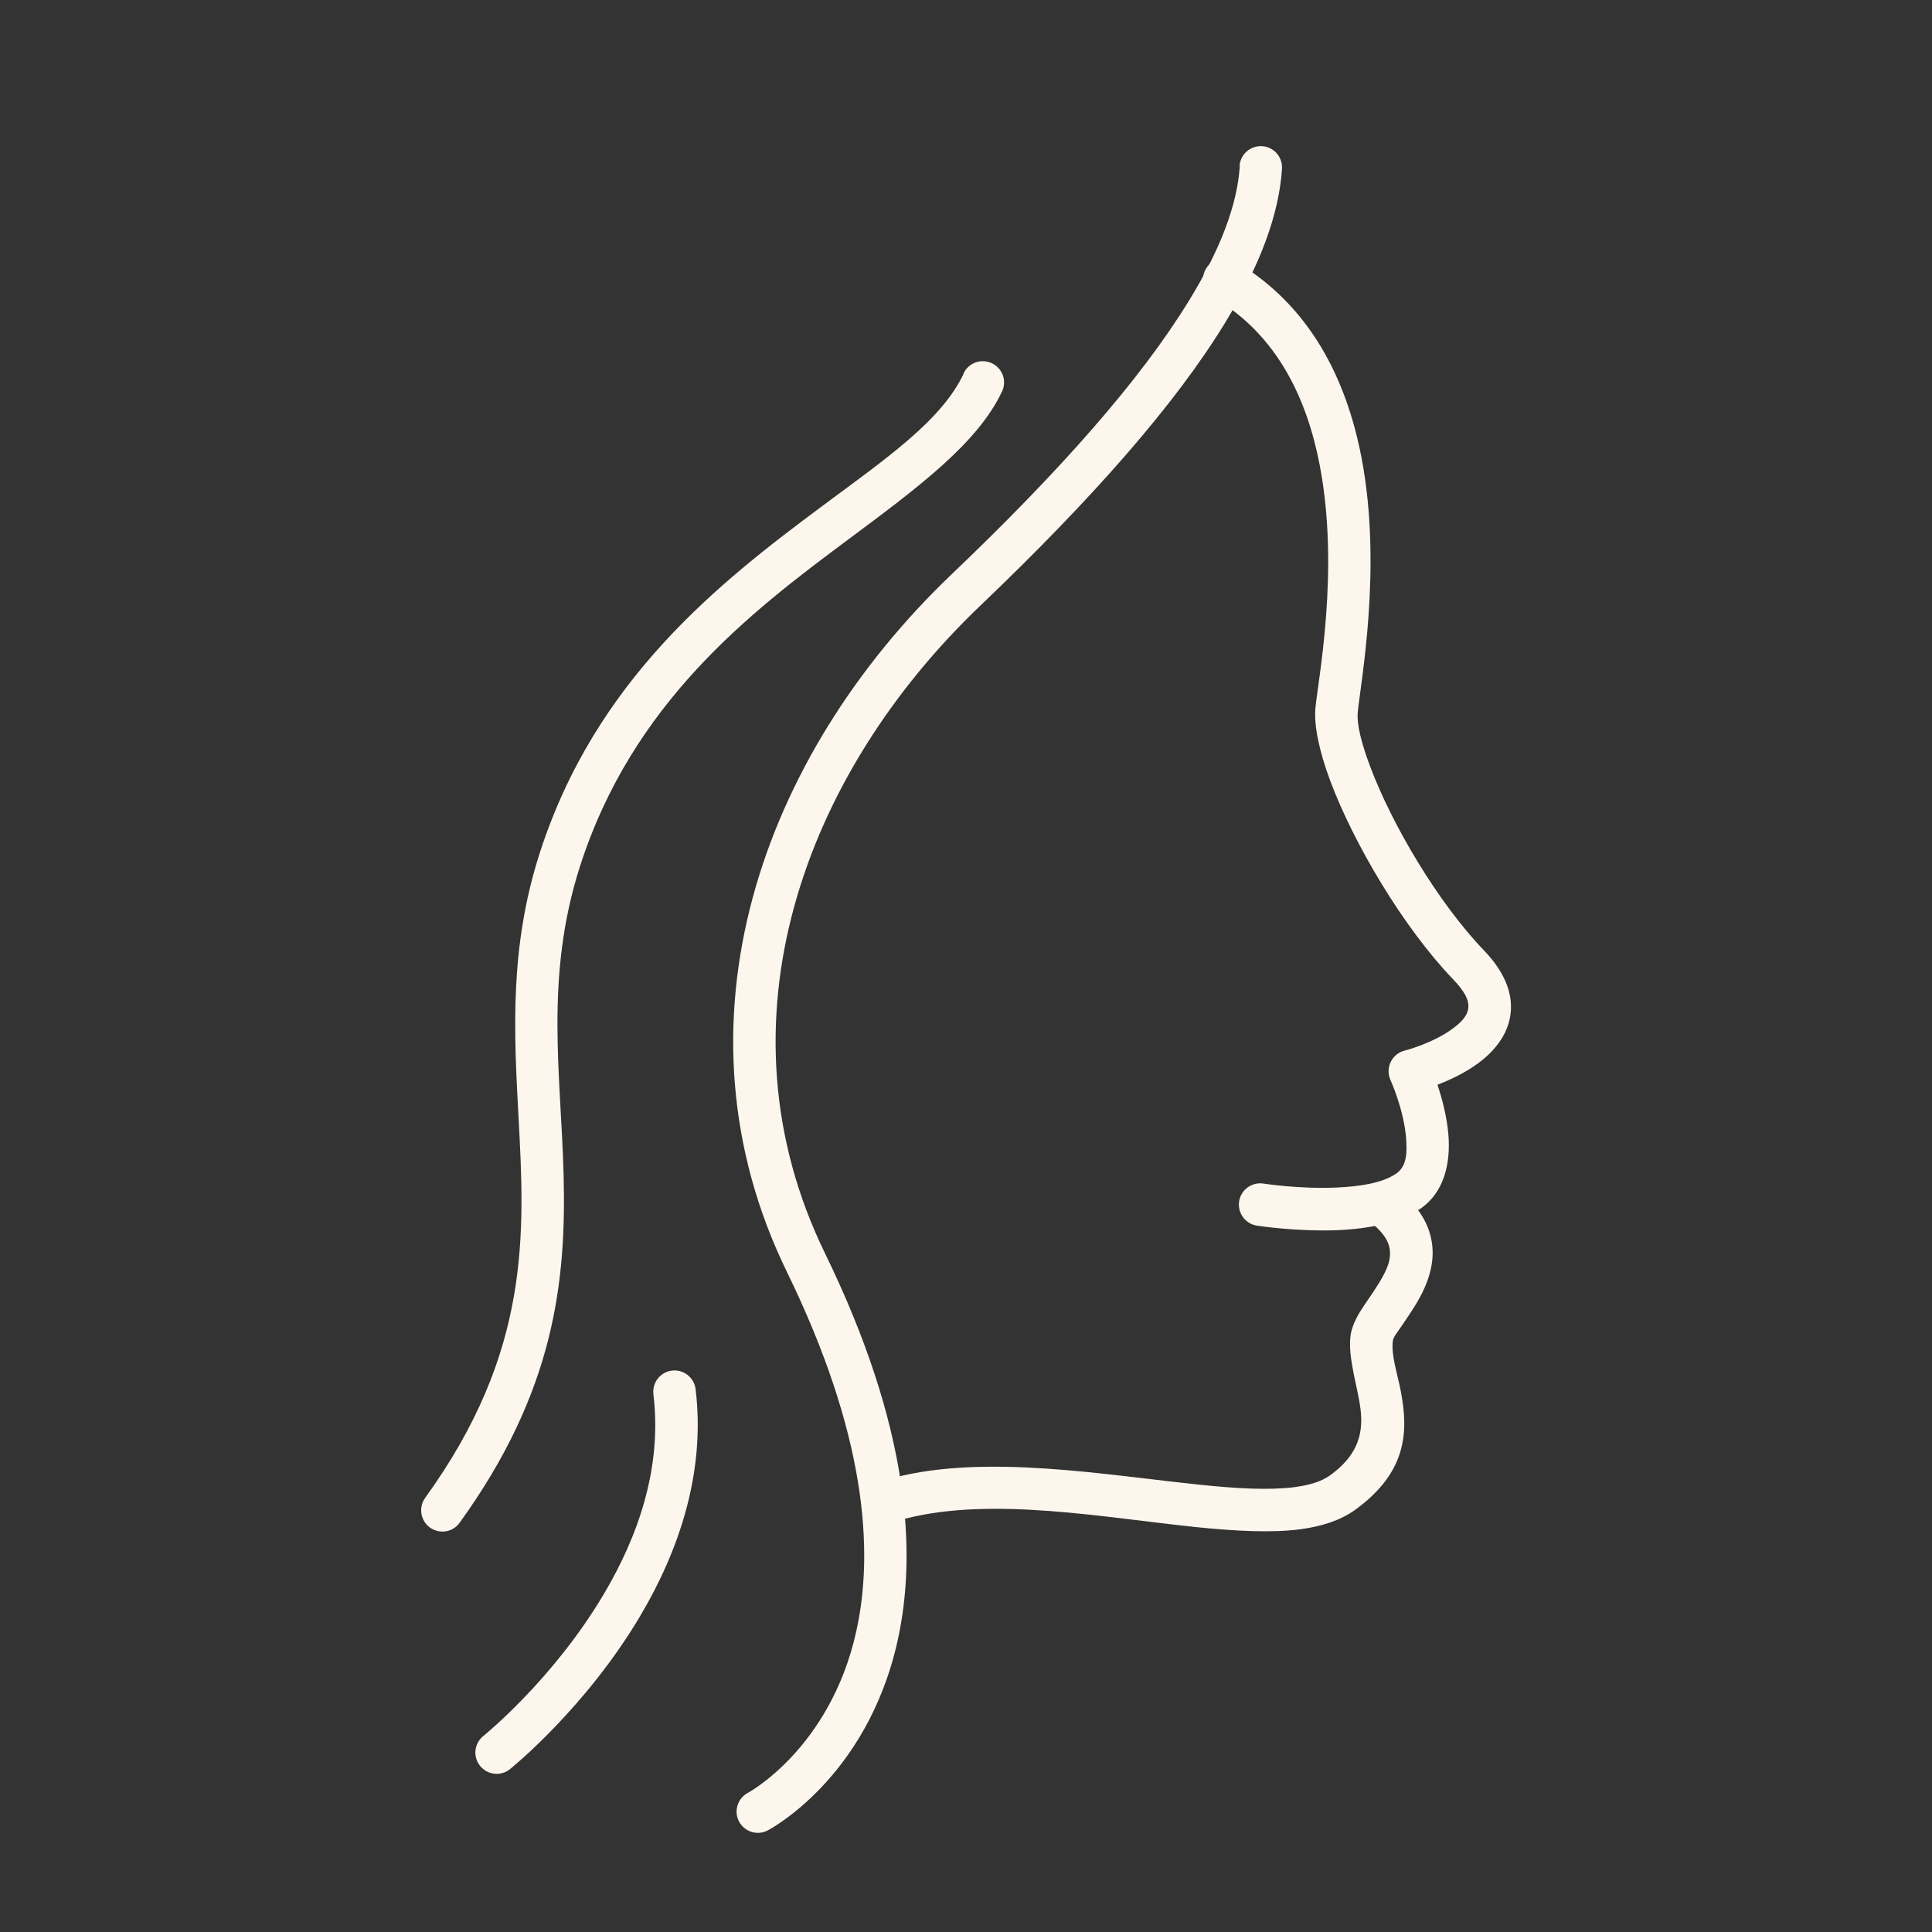 <svg viewBox="0 0 141.54 141.54" xmlns="http://www.w3.org/2000/svg" id="Layer_2"><rect x="0" y="0" width="141.54" height="141.54" fill="#333333" stroke="none"/><defs><style>.cls-1{fill:#fdf6ed;fill-rule:evenodd;}.cls-1,.cls-2{stroke-width:0px;}.cls-2{fill:#fdf9f6;opacity:0;}</style></defs><g id="Layer_1-2"><rect height="141.54" width="141.54" class="cls-2"></rect><g id="Exp-1.-O"><path d="M88.9,21.79c4.7,2.76,6.85,7.45,7.78,12.27,1.48,7.67-.11,15.7-.31,17.8-.12,1.24.26,3.14,1.08,5.33,1.73,4.63,5.37,10.77,9.01,14.56.83.86,1.2,1.54,1.1,2.16-.1.6-.59,1.04-1.11,1.43-1.49,1.11-3.55,1.63-3.55,1.63-.45.11-.82.42-1.02.84s-.2.9-.01,1.32c0,0,.97,2.12,1.14,4.23.08,1,.08,2.05-.7,2.6-1.07.75-2.76.96-4.39,1.04-2.74.12-5.36-.29-5.36-.29-.85-.13-1.65.45-1.78,1.3-.13.85.45,1.65,1.3,1.78,0,0,2.92.46,5.98.33,2.25-.1,4.55-.56,6.03-1.59,1.68-1.17,2.2-3.26,2.02-5.41-.11-1.33-.47-2.66-.8-3.65.91-.35,2.04-.88,3-1.59,1.2-.89,2.11-2.06,2.33-3.43.22-1.34-.16-2.99-1.93-4.83-3.37-3.51-6.74-9.21-8.34-13.49-.61-1.63-.98-3.02-.9-3.94.21-2.21,1.82-10.64.27-18.69-1.09-5.66-3.73-11.12-9.26-14.36-.74-.44-1.7-.19-2.13.55-.44.74-.19,1.7.55,2.13h0Z" class="cls-1"></path><path d="M100.66,89.75c.69.6,1.06,1.16,1.15,1.74.15.95-.37,1.83-.87,2.64-.47.76-.99,1.45-1.35,2.05-.37.62-.59,1.2-.65,1.68-.17,1.39.31,3.01.63,4.71.33,1.79.35,3.74-2.15,5.53-.66.47-1.55.71-2.59.85-1.9.24-4.26.1-6.85-.17-7-.72-15.65-2.26-22.38-.55-.83.21-1.34,1.06-1.13,1.89.21.83,1.06,1.34,1.89,1.13,6.41-1.63,14.63-.05,21.3.63,2.87.29,5.47.43,7.57.16,1.62-.21,2.98-.67,4.01-1.4,3.9-2.8,3.92-5.83,3.4-8.63-.25-1.37-.73-2.65-.6-3.77.04-.31.35-.65.64-1.09.5-.74,1.09-1.58,1.53-2.47.54-1.1.86-2.29.71-3.5-.15-1.23-.75-2.52-2.22-3.79-.65-.56-1.64-.49-2.2.16s-.49,1.64.16,2.2h0Z" class="cls-1"></path><path d="M90.83,12.16c-.19,2.92-1.48,6.2-3.72,9.86-3.55,5.8-9.45,12.48-17.41,20.07-13.94,13.31-20.9,32.95-12.05,51.09,5.74,11.77,6.42,20.31,5.08,26.34-1.91,8.59-7.93,11.82-7.93,11.82-.76.4-1.06,1.34-.66,2.1.4.76,1.34,1.06,2.1.66,0,0,7.26-3.73,9.52-13.9,1.44-6.49.86-15.71-5.32-28.38-8.23-16.88-1.57-35.1,11.4-47.47,8.19-7.82,14.26-14.72,17.91-20.7,2.56-4.19,3.96-7.96,4.17-11.29.05-.86-.6-1.6-1.46-1.65-.86-.05-1.6.6-1.65,1.46h0Z" class="cls-1"></path><path d="M70.6,27.37c-1.62,3.45-5.72,6.25-10.37,9.71-7.57,5.63-16.61,12.72-20.7,25.45-2.2,6.86-1.88,13.02-1.55,19.17.47,8.65.94,17.29-6.83,28.03-.5.7-.35,1.67.35,2.18.7.5,1.67.35,2.17-.35,6.97-9.64,7.82-17.69,7.62-25.5-.19-7.34-1.41-14.45,1.2-22.59,3.85-11.99,12.46-18.6,19.59-23.9,5.14-3.83,9.53-7.07,11.33-10.89.37-.78.03-1.71-.75-2.07-.78-.37-1.71-.03-2.07.75Z" class="cls-1"></path><path d="M47.87,102.15c.66,5.46-1.19,10.51-3.62,14.61-3.73,6.31-8.84,10.42-8.84,10.42-.67.54-.78,1.52-.24,2.19.54.67,1.52.78,2.19.24,0,0,5.54-4.44,9.57-11.27,2.75-4.65,4.78-10.39,4.03-16.57-.1-.85-.88-1.46-1.73-1.36s-1.46.88-1.36,1.73h0Z" class="cls-1"></path></g></g></svg>